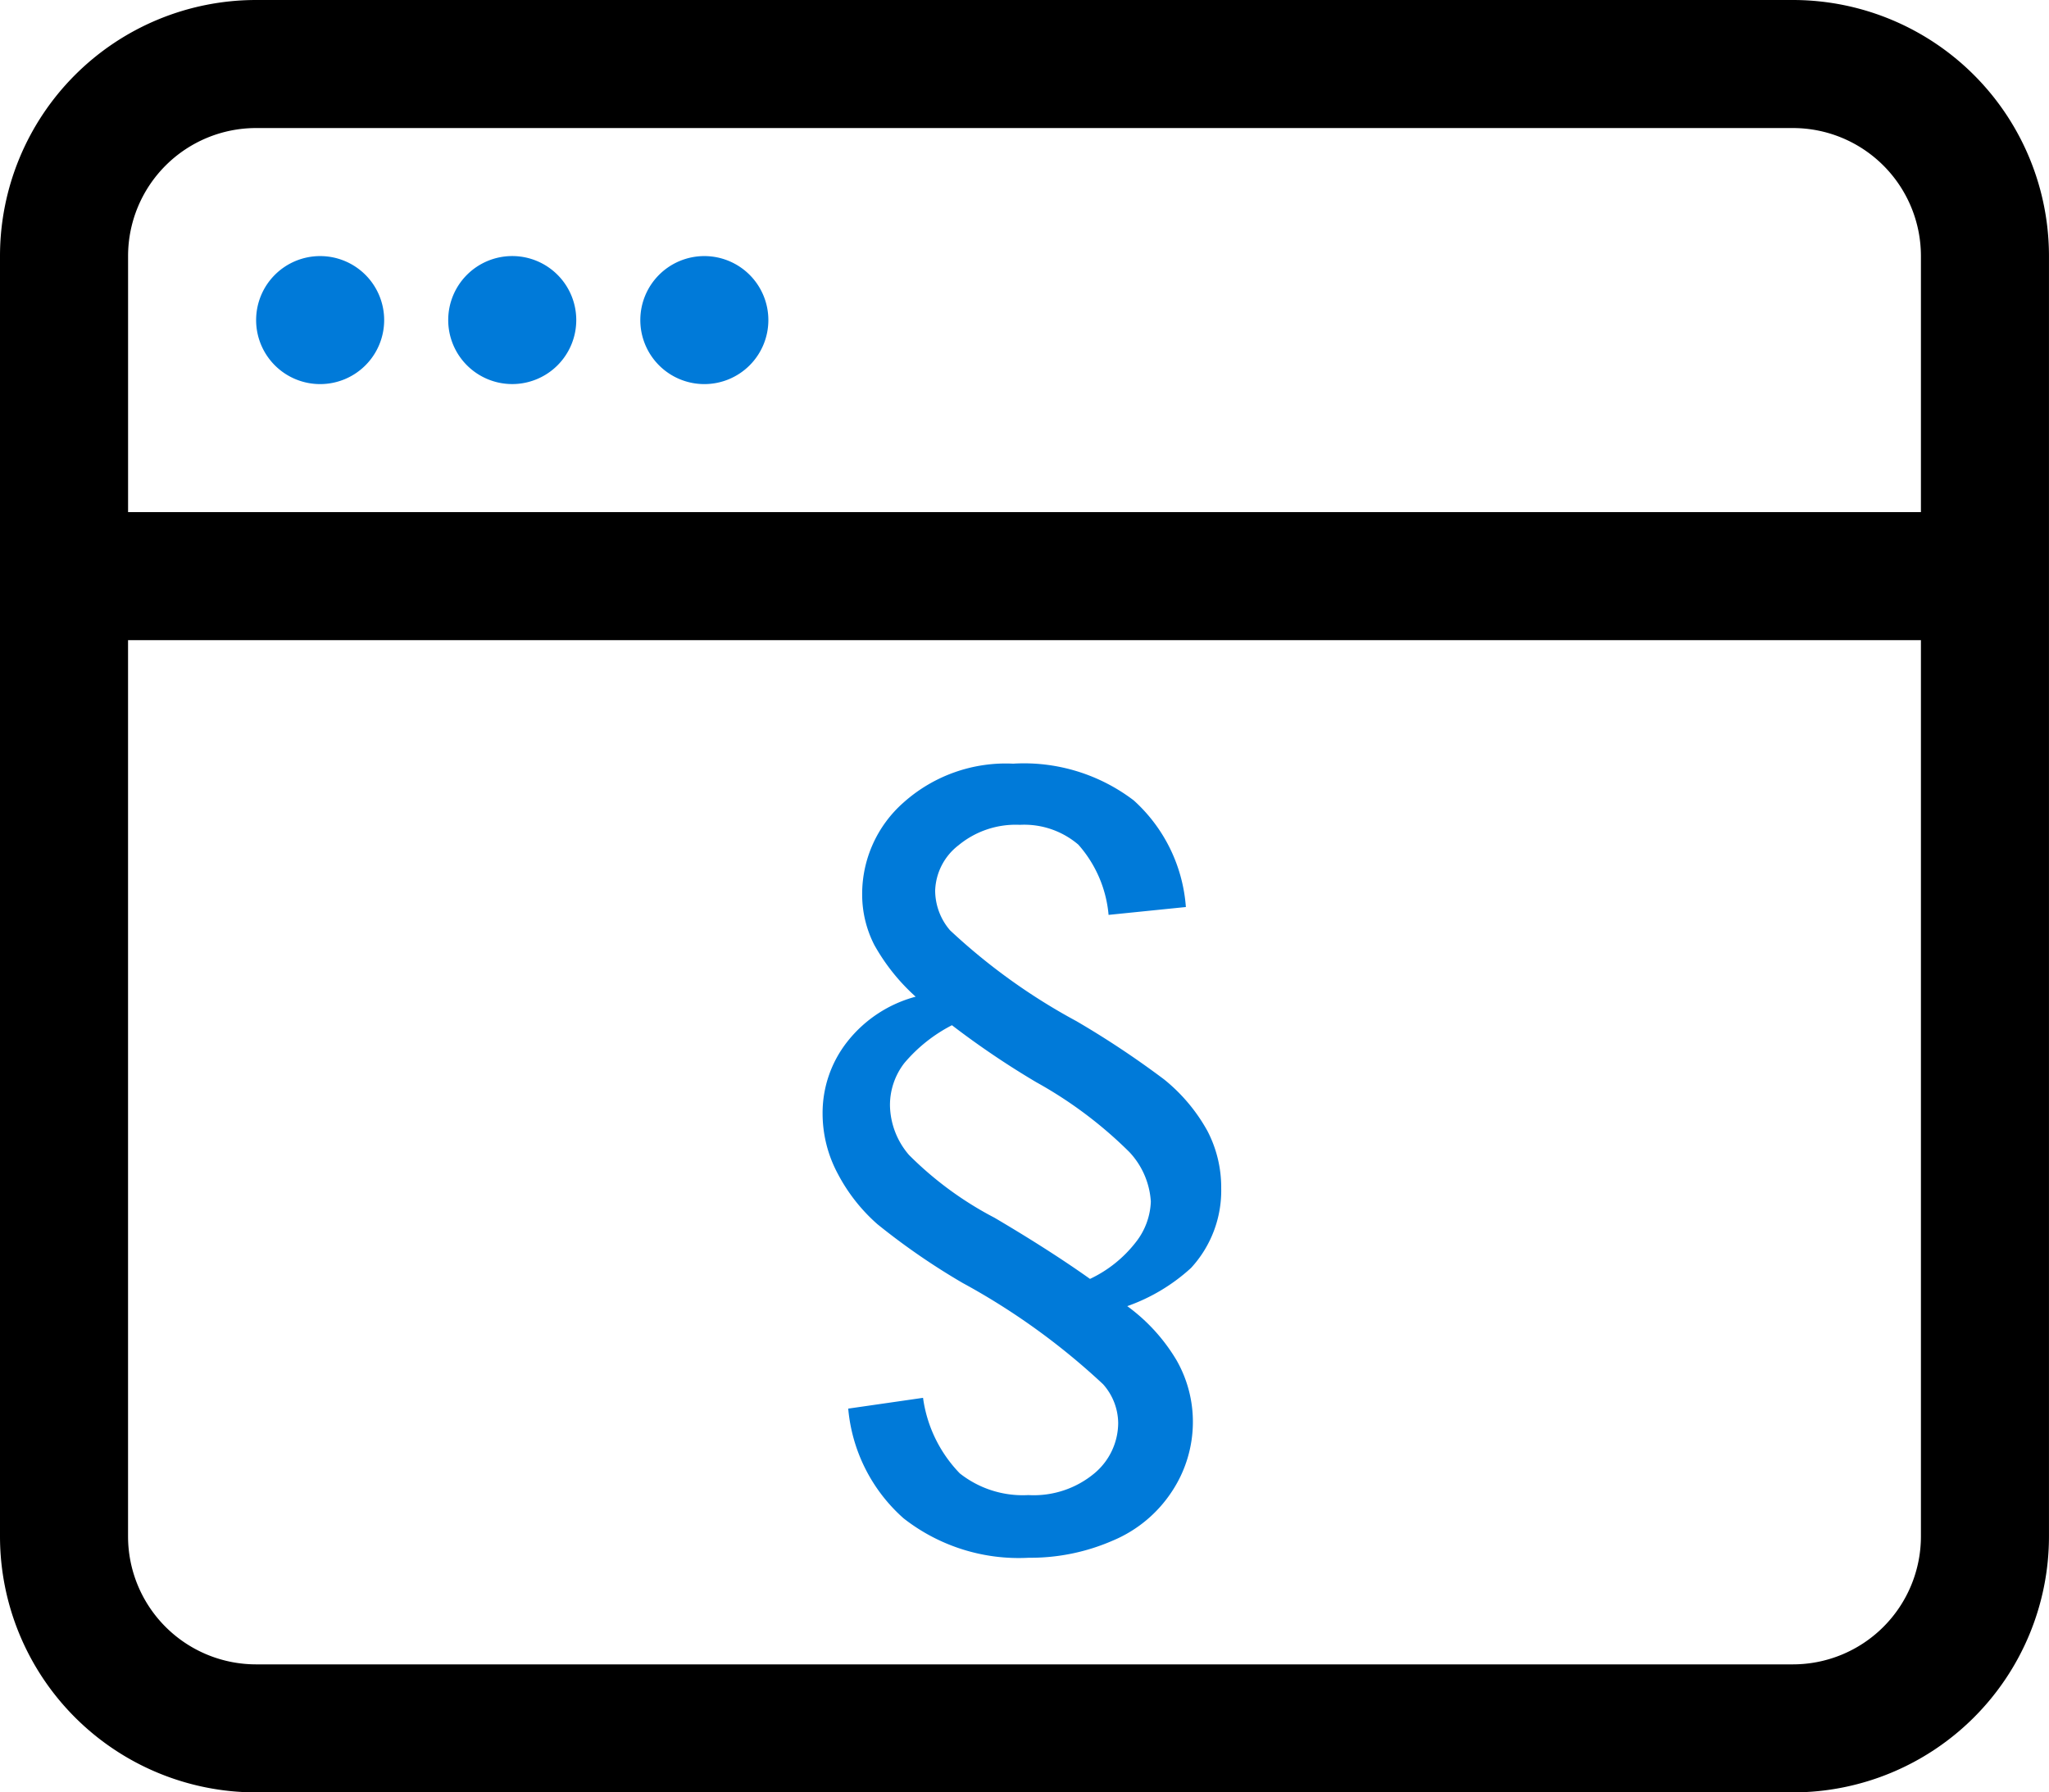 <svg xmlns="http://www.w3.org/2000/svg" width="67.785" height="59.311" viewBox="0 0 67.785 59.311">
  <g id="icon-rechtliches" transform="translate(-140.608 -243.345)">
    <path id="Pfad_792" d="M-5.831.957-3.356.6A4.46,4.46,0,0,0-2.14,3.1a3.363,3.363,0,0,0,2.27.718A3.133,3.133,0,0,0,2.311,3.1,2.184,2.184,0,0,0,3.1,1.436,1.96,1.96,0,0,0,2.6.15,22.648,22.648,0,0,0-2.044-3.2,22.658,22.658,0,0,1-4.867-5.147,5.81,5.81,0,0,1-6.173-6.809a4.216,4.216,0,0,1-.506-2,3.807,3.807,0,0,1,.82-2.379A4.282,4.282,0,0,1-3.6-12.674,6.661,6.661,0,0,1-4.97-14.39a3.668,3.668,0,0,1-.4-1.675A4.033,4.033,0,0,1-4-19.1,5.075,5.075,0,0,1-.376-20.385a5.988,5.988,0,0,1,3.992,1.217,5.267,5.267,0,0,1,1.723,3.527l-2.557.26a4.037,4.037,0,0,0-1-2.324,2.757,2.757,0,0,0-1.935-.656,2.969,2.969,0,0,0-2.03.677,1.972,1.972,0,0,0-.772,1.5,2.029,2.029,0,0,0,.492,1.313,20.026,20.026,0,0,0,4.184,3.008,30.069,30.069,0,0,1,2.9,1.928,5.781,5.781,0,0,1,1.429,1.7,4.036,4.036,0,0,1,.458,1.9,3.776,3.776,0,0,1-1,2.639A6.149,6.149,0,0,1,3.4-2.434,6.014,6.014,0,0,1,5.031-.643a4.106,4.106,0,0,1,.54,2.051,4.167,4.167,0,0,1-.684,2.276A4.338,4.338,0,0,1,2.919,5.325a6.794,6.794,0,0,1-2.775.567A6.174,6.174,0,0,1-4,4.587,5.493,5.493,0,0,1-5.831.957Zm8-4.293a4.161,4.161,0,0,0,1.511-1.21,2.307,2.307,0,0,0,.5-1.347,2.633,2.633,0,0,0-.711-1.641A13.991,13.991,0,0,0,.39-9.844,28.211,28.211,0,0,1-2.4-11.73a5.118,5.118,0,0,0-1.579,1.258A2.27,2.27,0,0,0-4.45-9.078a2.576,2.576,0,0,0,.629,1.641A11.508,11.508,0,0,0-.991-5.359Q.841-4.279,2.167-3.336Z" transform="translate(174.5 289)" fill="#007ad9"/>
    <g id="window" transform="translate(140.608 242.345)">
      <path id="Pfad_750" d="M4.118,7.237A2.118,2.118,0,1,0,2,5.118,2.118,2.118,0,0,0,4.118,7.237Zm8.473-2.118A2.118,2.118,0,1,1,10.473,3,2.118,2.118,0,0,1,12.591,5.118Zm4.237,2.118A2.118,2.118,0,1,0,14.71,5.118,2.118,2.118,0,0,0,16.828,7.237Z" transform="translate(6.473 6.473)" fill="#007ad9"/>
      <path id="Pfad_751" d="M8.473,1A8.473,8.473,0,0,0,0,9.473V51.838a8.473,8.473,0,0,0,8.473,8.473H59.311a8.473,8.473,0,0,0,8.473-8.473V9.473A8.473,8.473,0,0,0,59.311,1ZM63.548,9.473v8.473H4.237V9.473A4.237,4.237,0,0,1,8.473,5.237H59.311A4.237,4.237,0,0,1,63.548,9.473ZM8.473,56.075a4.237,4.237,0,0,1-4.237-4.237V22.183H63.548V51.838a4.237,4.237,0,0,1-4.237,4.237Z"/>
    </g>
  </g>
</svg>
